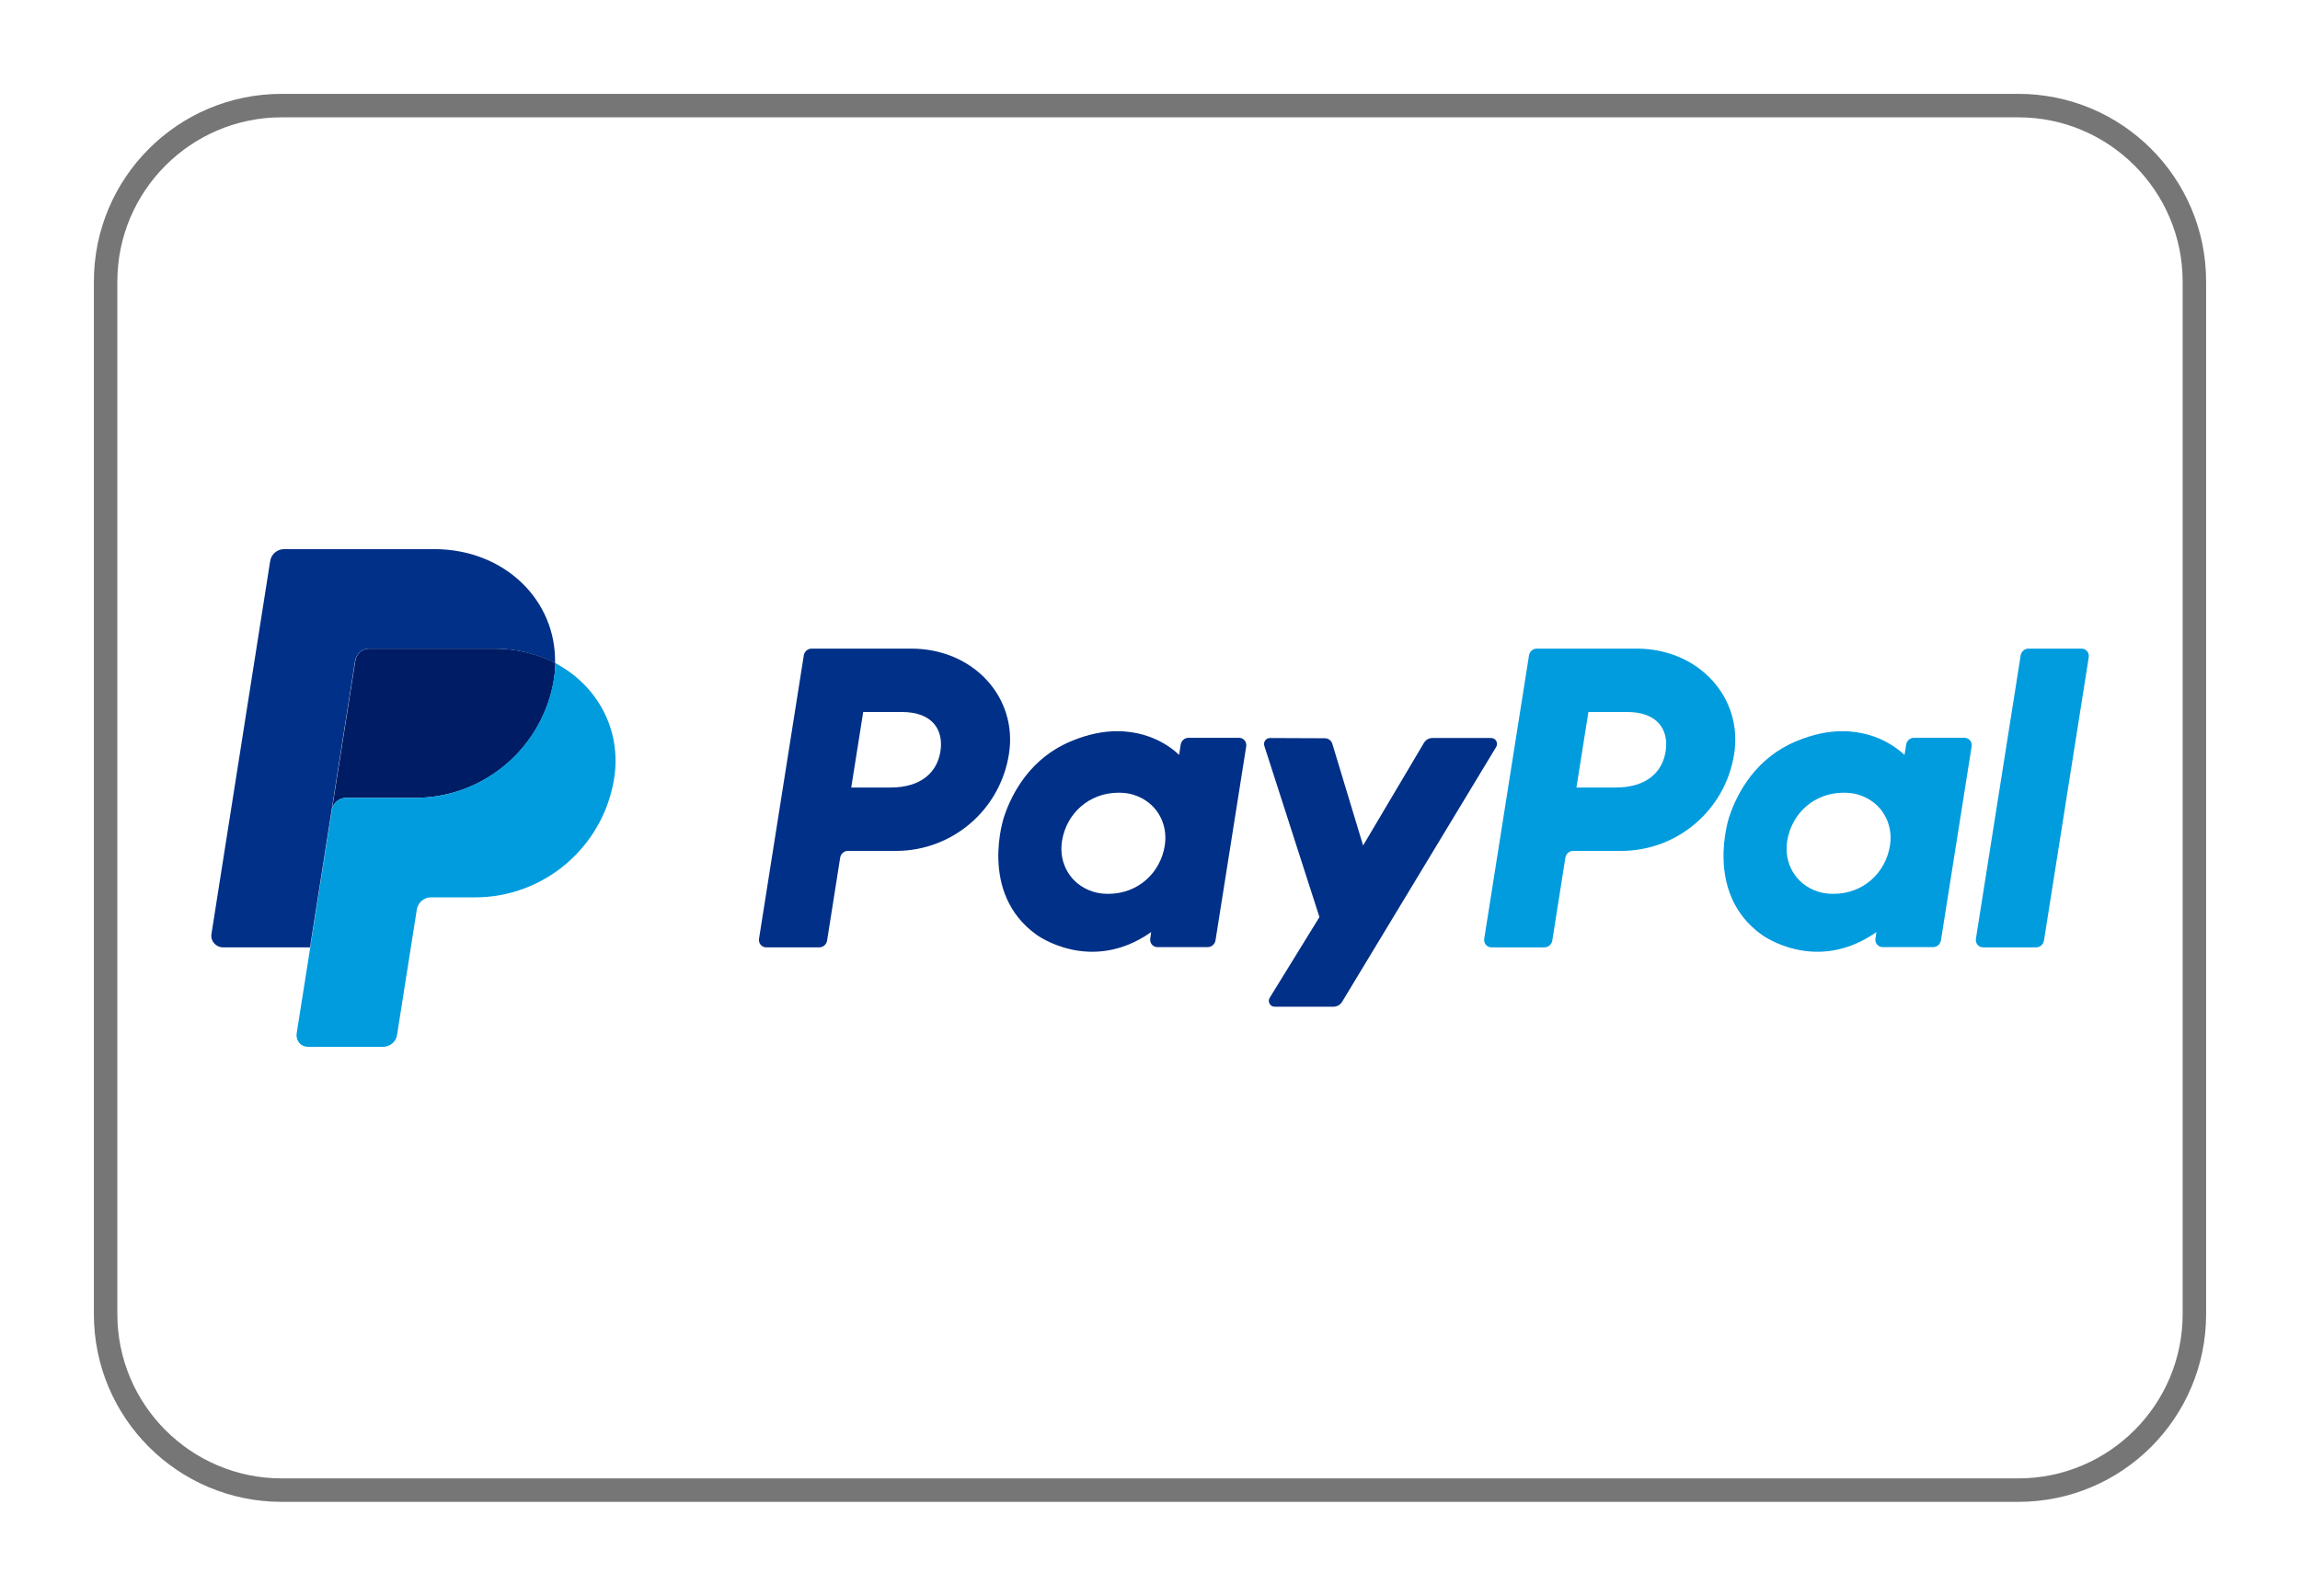<?xml version="1.0" encoding="UTF-8"?>
<svg id="Ebene_1" data-name="Ebene 1" xmlns="http://www.w3.org/2000/svg" viewBox="0 0 980 680">
  <defs>
    <style>
      .cls-1 {
        fill: none;
        fill-rule: evenodd;
      }

      .cls-1, .cls-2, .cls-3, .cls-4, .cls-5 {
        stroke-width: 0px;
      }

      .cls-2 {
        fill: #767676;
      }

      .cls-3 {
        fill: #009cde;
      }

      .cls-4 {
        fill: #003087;
      }

      .cls-5 {
        fill: #001c64;
      }
    </style>
  </defs>
  <g id="Rectangle">
    <g id="path-2">
      <path class="cls-1" d="M120,635c-41.4,0-75-33.6-75-75V120c0-41.4,33.6-75,75-75h740c41.4,0,75,33.6,75,75v440c0,41.4-33.6,75-75,75H120Z"/>
      <path class="cls-2" d="M860,50c38.6,0,70,31.4,70,70v440c0,38.6-31.4,70-70,70H120c-38.6,0-70-31.4-70-70V120c0-38.6,31.4-70,70-70h740M860,40H120c-44.2,0-80,35.8-80,80v440c0,44.2,35.8,80,80,80h740c44.2,0,80-35.8,80-80V120c0-44.2-35.8-80-80-80h0Z"/>
    </g>
  </g>
  <g id="Logo">
    <path id="Shape" class="cls-4" d="M345.8,276.4c-1.6,0-3,1.2-3.3,2.8l-19.1,120.9c-.1.9.1,1.8.7,2.5s1.4,1.1,2.4,1.1h22.6c1.6,0,3-1.2,3.3-2.8l5.6-35.5c.3-1.6,1.7-2.8,3.3-2.8h20.5c24,0,44.4-17.5,48.1-41.3,3.8-23.9-14.9-44.8-41.5-44.9h-42.6ZM367.8,303.4h16.4c13.5,0,17.9,8,16.5,16.8-1.4,8.9-8.2,15.4-21.3,15.4h-16.7l5.1-32.2ZM475.9,311.6c-5.7,0-12.3,1.2-19.6,4.3-16.9,7-25,21.6-28.5,32.2,0,0-11,32.4,13.8,50.2,0,0,23,17.1,48.9-1.1l-.4,2.8c-.1.9.1,1.8.7,2.5s1.4,1.1,2.3,1.1h21.5c1.6,0,3-1.2,3.3-2.8l13.1-82.8c.1-.9-.1-1.8-.7-2.5s-1.4-1.1-2.4-1.1h-21.5c-1.6,0-3,1.2-3.3,2.8l-.7,4.5c0,.1-9.3-10.2-26.5-10.1h0ZM476.6,337.8c2.5,0,4.7.3,6.7,1,9.3,3,14.5,11.9,13,21.5-1.9,11.9-11.6,20.6-24.1,20.6-2.5,0-4.7-.3-6.7-1-9.3-3-14.5-11.9-13-21.5,1.9-11.9,11.7-20.6,24.1-20.6h0Z"/>
    <path id="Shape-2" data-name="Shape" class="cls-3" d="M654.8,276.4c-1.6,0-3,1.2-3.3,2.8l-19.1,120.9c-.1.9.1,1.8.7,2.5s1.4,1.1,2.4,1.1h22.6c1.6,0,3-1.2,3.3-2.8l5.6-35.5c.3-1.6,1.7-2.8,3.3-2.8h20.5c24,0,44.4-17.5,48.1-41.3,3.8-23.9-14.9-44.8-41.4-44.9h-42.7ZM676.8,303.4h16.4c13.5,0,17.9,8,16.5,16.8-1.4,8.9-8.2,15.4-21.3,15.4h-16.7l5.1-32.2ZM784.9,311.6c-5.7,0-12.3,1.2-19.6,4.3-16.9,7-25,21.6-28.5,32.2,0,0-11,32.4,13.8,50.2,0,0,23,17.1,48.9-1.1l-.4,2.8c-.1.9.1,1.8.7,2.5s1.4,1.1,2.4,1.1h21.5c1.6,0,3-1.2,3.3-2.8l13.1-82.8c.1-.9-.1-1.8-.7-2.5s-1.4-1.1-2.4-1.1h-21.5c-1.6,0-3,1.2-3.3,2.8l-.7,4.5c-.1.1-9.5-10.2-26.6-10.1h0ZM785.6,337.8c2.5,0,4.7.3,6.7,1,9.3,3,14.5,11.9,13,21.5-1.9,11.9-11.6,20.6-24.1,20.6-2.5,0-4.7-.3-6.7-1-9.3-3-14.5-11.9-13-21.5,1.9-11.9,11.6-20.6,24.1-20.6h0Z"/>
    <path id="Path" class="cls-4" d="M541.1,314.5c-1.7,0-2.9,1.7-2.4,3.3l23.5,73-21.2,34.4c-1,1.7.2,3.8,2.1,3.8h25.1c1.5,0,2.8-.8,3.6-2l65.7-108.7c1-1.7-.2-3.8-2.1-3.8h-25.1c-1.5,0-2.8.8-3.6,2.1l-25.9,43.7-13.1-43.3c-.4-1.4-1.7-2.4-3.2-2.4l-23.4-.1Z"/>
    <path id="Path-2" data-name="Path" class="cls-3" d="M864.3,276.4c-1.6,0-3,1.2-3.3,2.8l-19.1,120.9c-.1.9.1,1.8.7,2.5.6.7,1.4,1.1,2.4,1.1h22.6c1.6,0,3-1.2,3.3-2.8l19.1-120.9c.1-.9-.1-1.8-.7-2.5-.6-.7-1.4-1.1-2.3-1.1h-22.7Z"/>
    <path id="Path-3" data-name="Path" class="cls-5" d="M157.4,276.4c-3,0-5.6,2.2-6,5.2l-10,63.6c.5-3,3-5.2,6-5.2h29.4c29.6,0,54.7-21.6,59.3-50.8.3-2.2.5-4.4.6-6.6-7.5-3.9-16.4-6.2-26-6.2h-53.3Z"/>
    <path id="Path-4" data-name="Path" class="cls-3" d="M236.6,282.6c0,2.2-.2,4.4-.6,6.6-4.6,29.2-29.7,50.8-59.3,50.8h-29.3c-3,0-5.6,2.2-6,5.2l-9.2,58.5-5.8,36.7c-.2,1.4.2,2.9,1.1,4s2.3,1.7,3.8,1.7h31.9c3,0,5.6-2.2,6-5.2l8.4-53.3c.5-3,3-5.2,6-5.2h18.8c29.6,0,54.7-21.6,59.3-50.8,3.2-20.7-7.2-39.6-25.1-49h0Z"/>
    <path id="Path-5" data-name="Path" class="cls-4" d="M121.1,234c-3,0-5.6,2.2-6,5.2l-25,158.8c-.5,3,1.9,5.7,4.9,5.7h37.1l9.2-58.5,10-63.6c.5-3,3-5.2,6-5.2h53.2c9.7,0,18.5,2.3,26,6.2.6-26.6-21.3-48.6-51.6-48.6h-63.8Z"/>
  </g>
</svg>